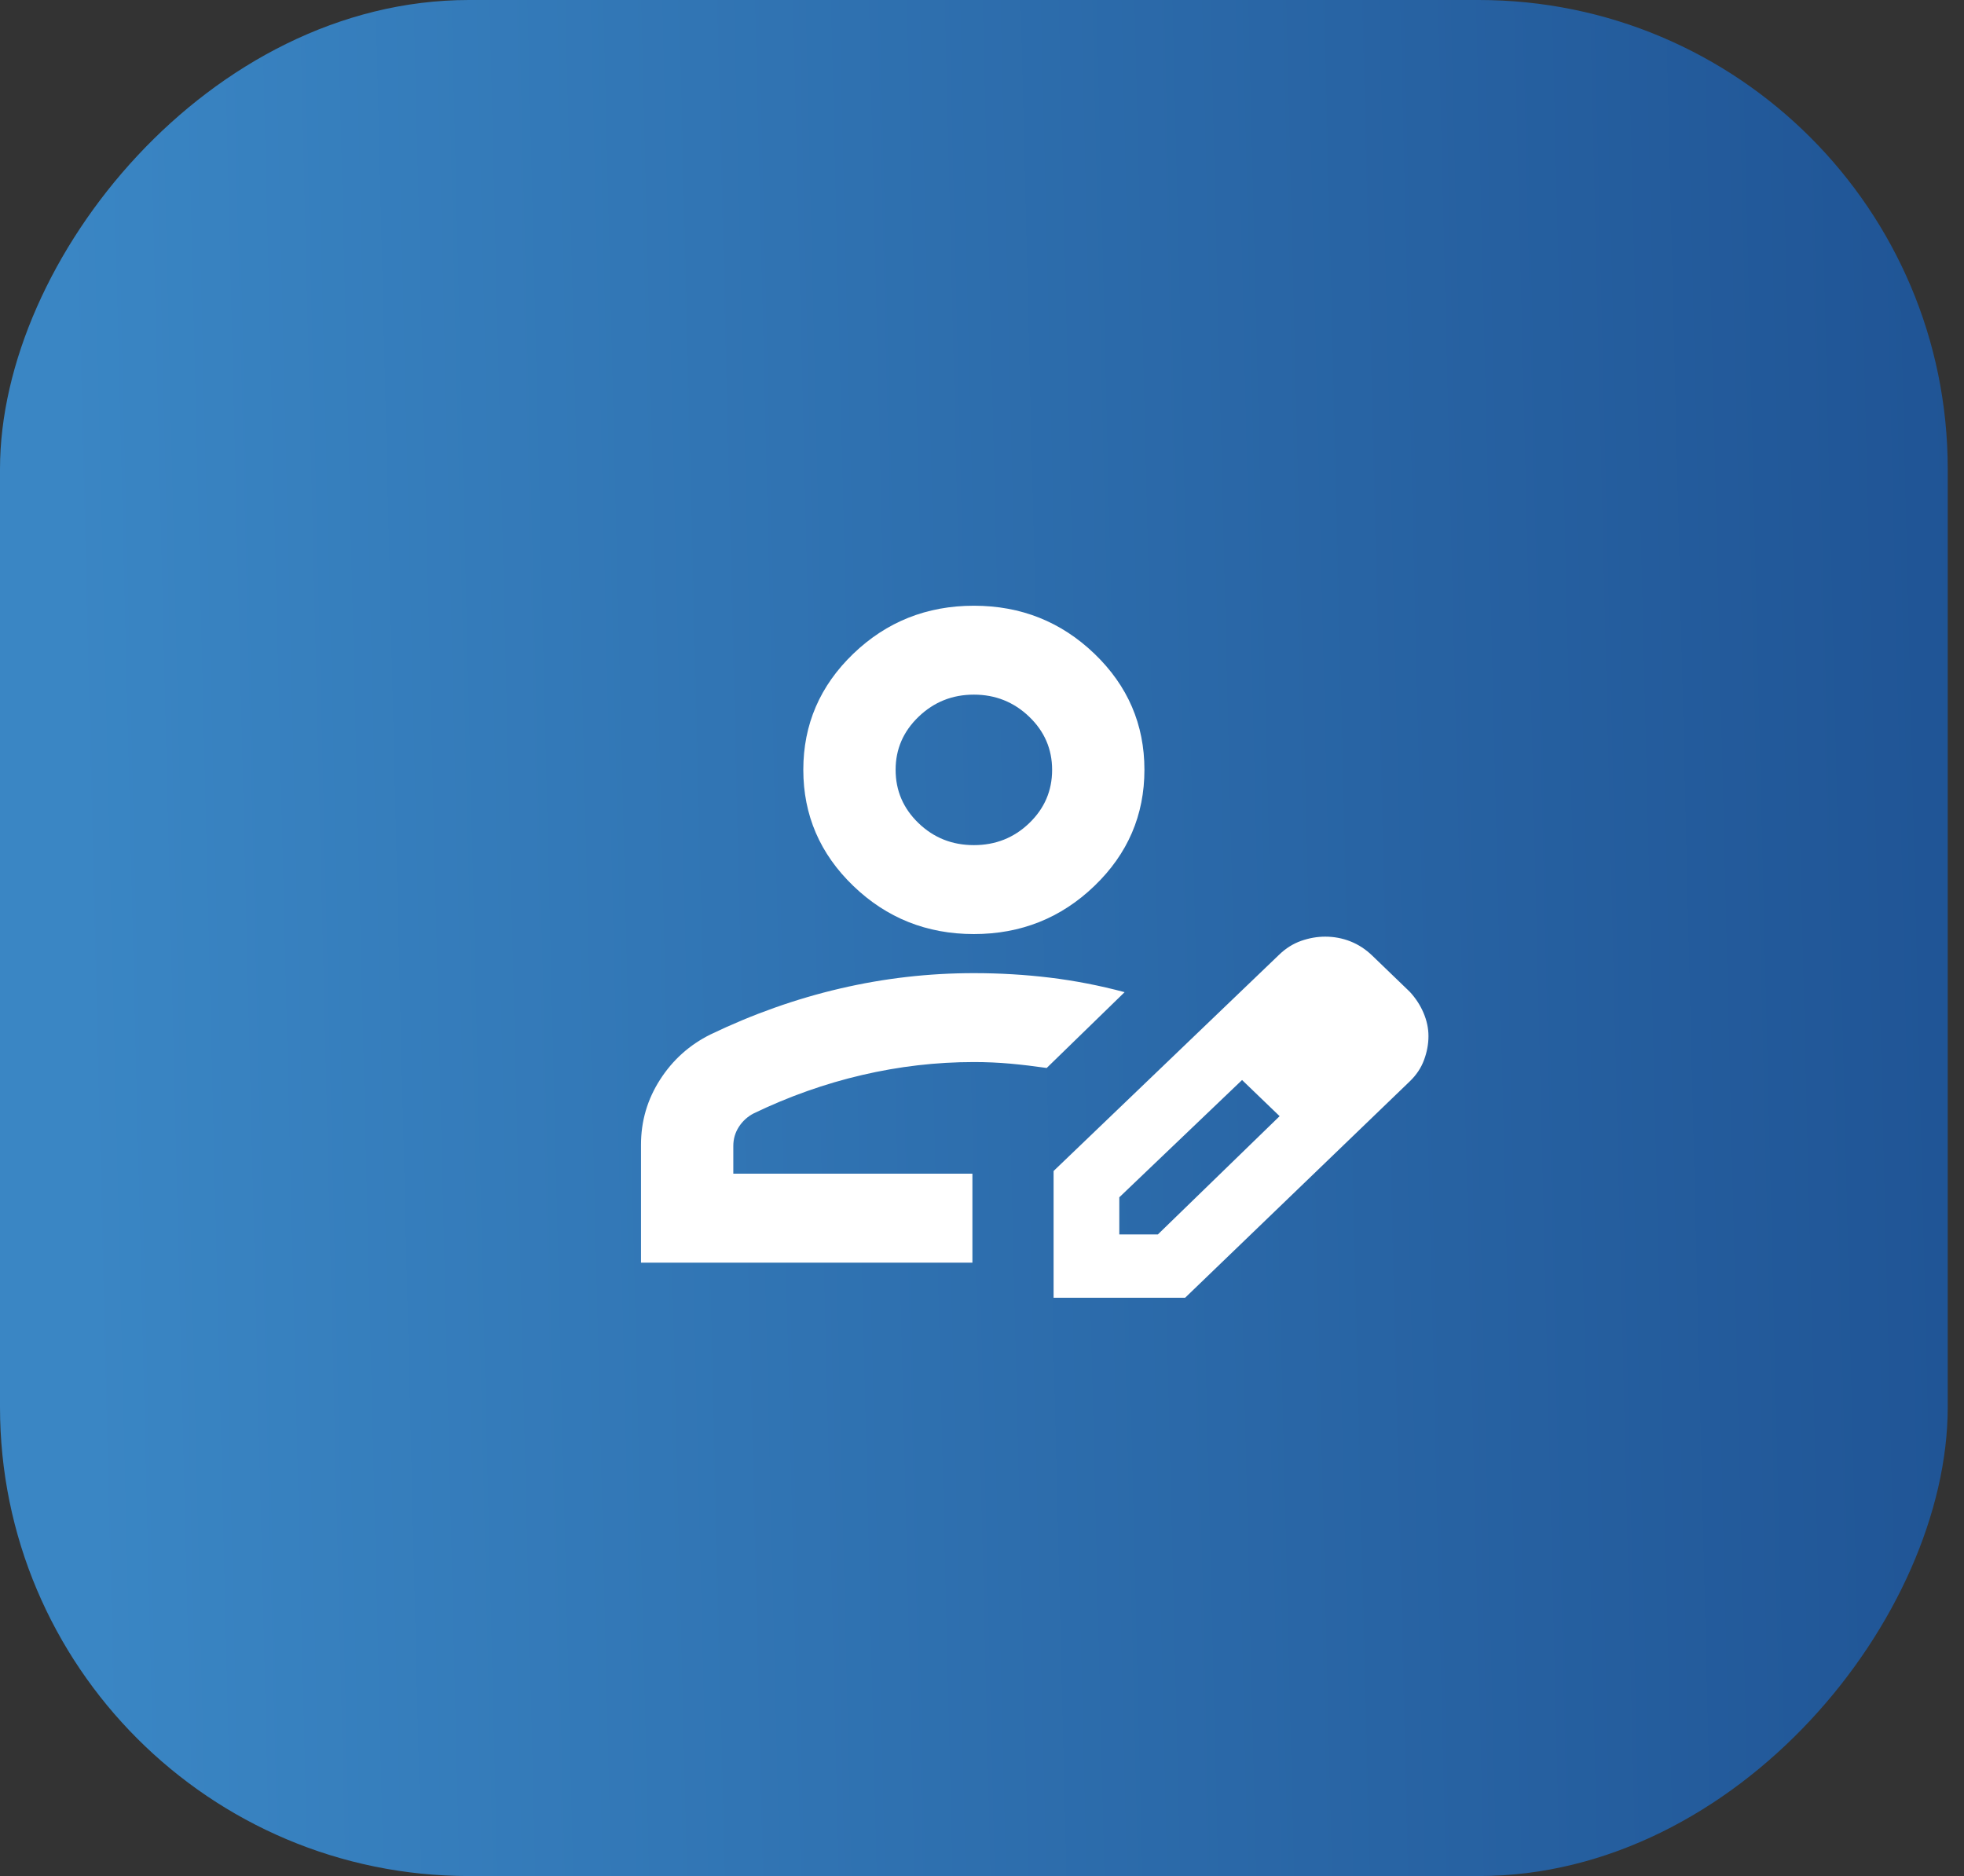 <svg width="67" height="64" viewBox="0 0 67 64" fill="none" xmlns="http://www.w3.org/2000/svg">
<rect x="0" y="0" width="67" height="64" fill="#333333" stroke="none"/>
<rect width="66.445" height="64" rx="16" transform="matrix(-1 0 0 1 66.445 0)" fill="url(#paint0_linear_529_2301)"/>
<mask id="mask0_529_2301" style="mask-type:alpha" maskUnits="userSpaceOnUse" x="16" y="16" width="34" height="32">
<rect x="16.613" y="16" width="33.223" height="32" fill="#D9D9D9"/>
</mask>
<g mask="url(#mask0_529_2301)">
<path d="M21.867 43.074V39.053C21.867 38.248 22.083 37.508 22.516 36.834C22.948 36.159 23.523 35.644 24.239 35.289C25.686 34.594 27.159 34.072 28.657 33.723C30.156 33.373 31.677 33.198 33.223 33.198C34.104 33.198 34.969 33.249 35.818 33.352C36.667 33.455 37.516 33.62 38.365 33.847L35.707 36.433C35.284 36.372 34.871 36.323 34.469 36.286C34.067 36.25 33.651 36.231 33.223 36.231C31.942 36.231 30.67 36.379 29.406 36.674C28.143 36.968 26.91 37.405 25.709 37.984C25.501 38.092 25.334 38.245 25.207 38.44C25.08 38.636 25.016 38.854 25.016 39.093V40.04H33.173V43.074H21.867ZM35.942 44.271V39.948L43.639 32.567C43.864 32.35 44.113 32.194 44.387 32.097C44.661 32.001 44.935 31.953 45.209 31.953C45.508 31.953 45.794 32.007 46.067 32.114C46.34 32.222 46.589 32.384 46.813 32.6L48.093 33.834C48.293 34.05 48.45 34.29 48.562 34.553C48.675 34.817 48.731 35.081 48.731 35.345C48.731 35.616 48.681 35.888 48.58 36.159C48.48 36.431 48.317 36.674 48.093 36.89L40.43 44.271H35.942ZM38.184 42.112H39.499L43.653 38.077L43.03 37.444L42.372 36.844L38.184 40.845V42.112ZM43.03 37.444L42.372 36.844L43.653 38.077L43.03 37.444ZM33.223 31.865C31.617 31.865 30.246 31.317 29.109 30.222C27.973 29.128 27.404 27.807 27.404 26.26C27.404 24.714 27.973 23.395 29.109 22.302C30.246 21.21 31.617 20.664 33.223 20.664C34.828 20.664 36.199 21.21 37.336 22.302C38.473 23.395 39.041 24.714 39.041 26.26C39.041 27.807 38.473 29.128 37.336 30.222C36.199 31.317 34.828 31.865 33.223 31.865ZM33.223 28.831C33.962 28.831 34.592 28.581 35.112 28.08C35.632 27.579 35.892 26.974 35.892 26.264C35.892 25.555 35.631 24.95 35.108 24.449C34.585 23.948 33.957 23.697 33.223 23.697C32.489 23.697 31.861 23.948 31.338 24.45C30.815 24.952 30.553 25.556 30.553 26.26C30.553 26.973 30.814 27.579 31.334 28.08C31.854 28.581 32.483 28.831 33.223 28.831Z" fill="white"/>
</g>
<defs>
<linearGradient id="paint0_linear_529_2301" x1="-1.519" y1="6" x2="64.443" y2="7.611" gradientUnits="userSpaceOnUse">
<stop stop-color="#1F5394"/>
<stop offset="1" stop-color="#3A86C4"/>
</linearGradient>
</defs>
</svg>
